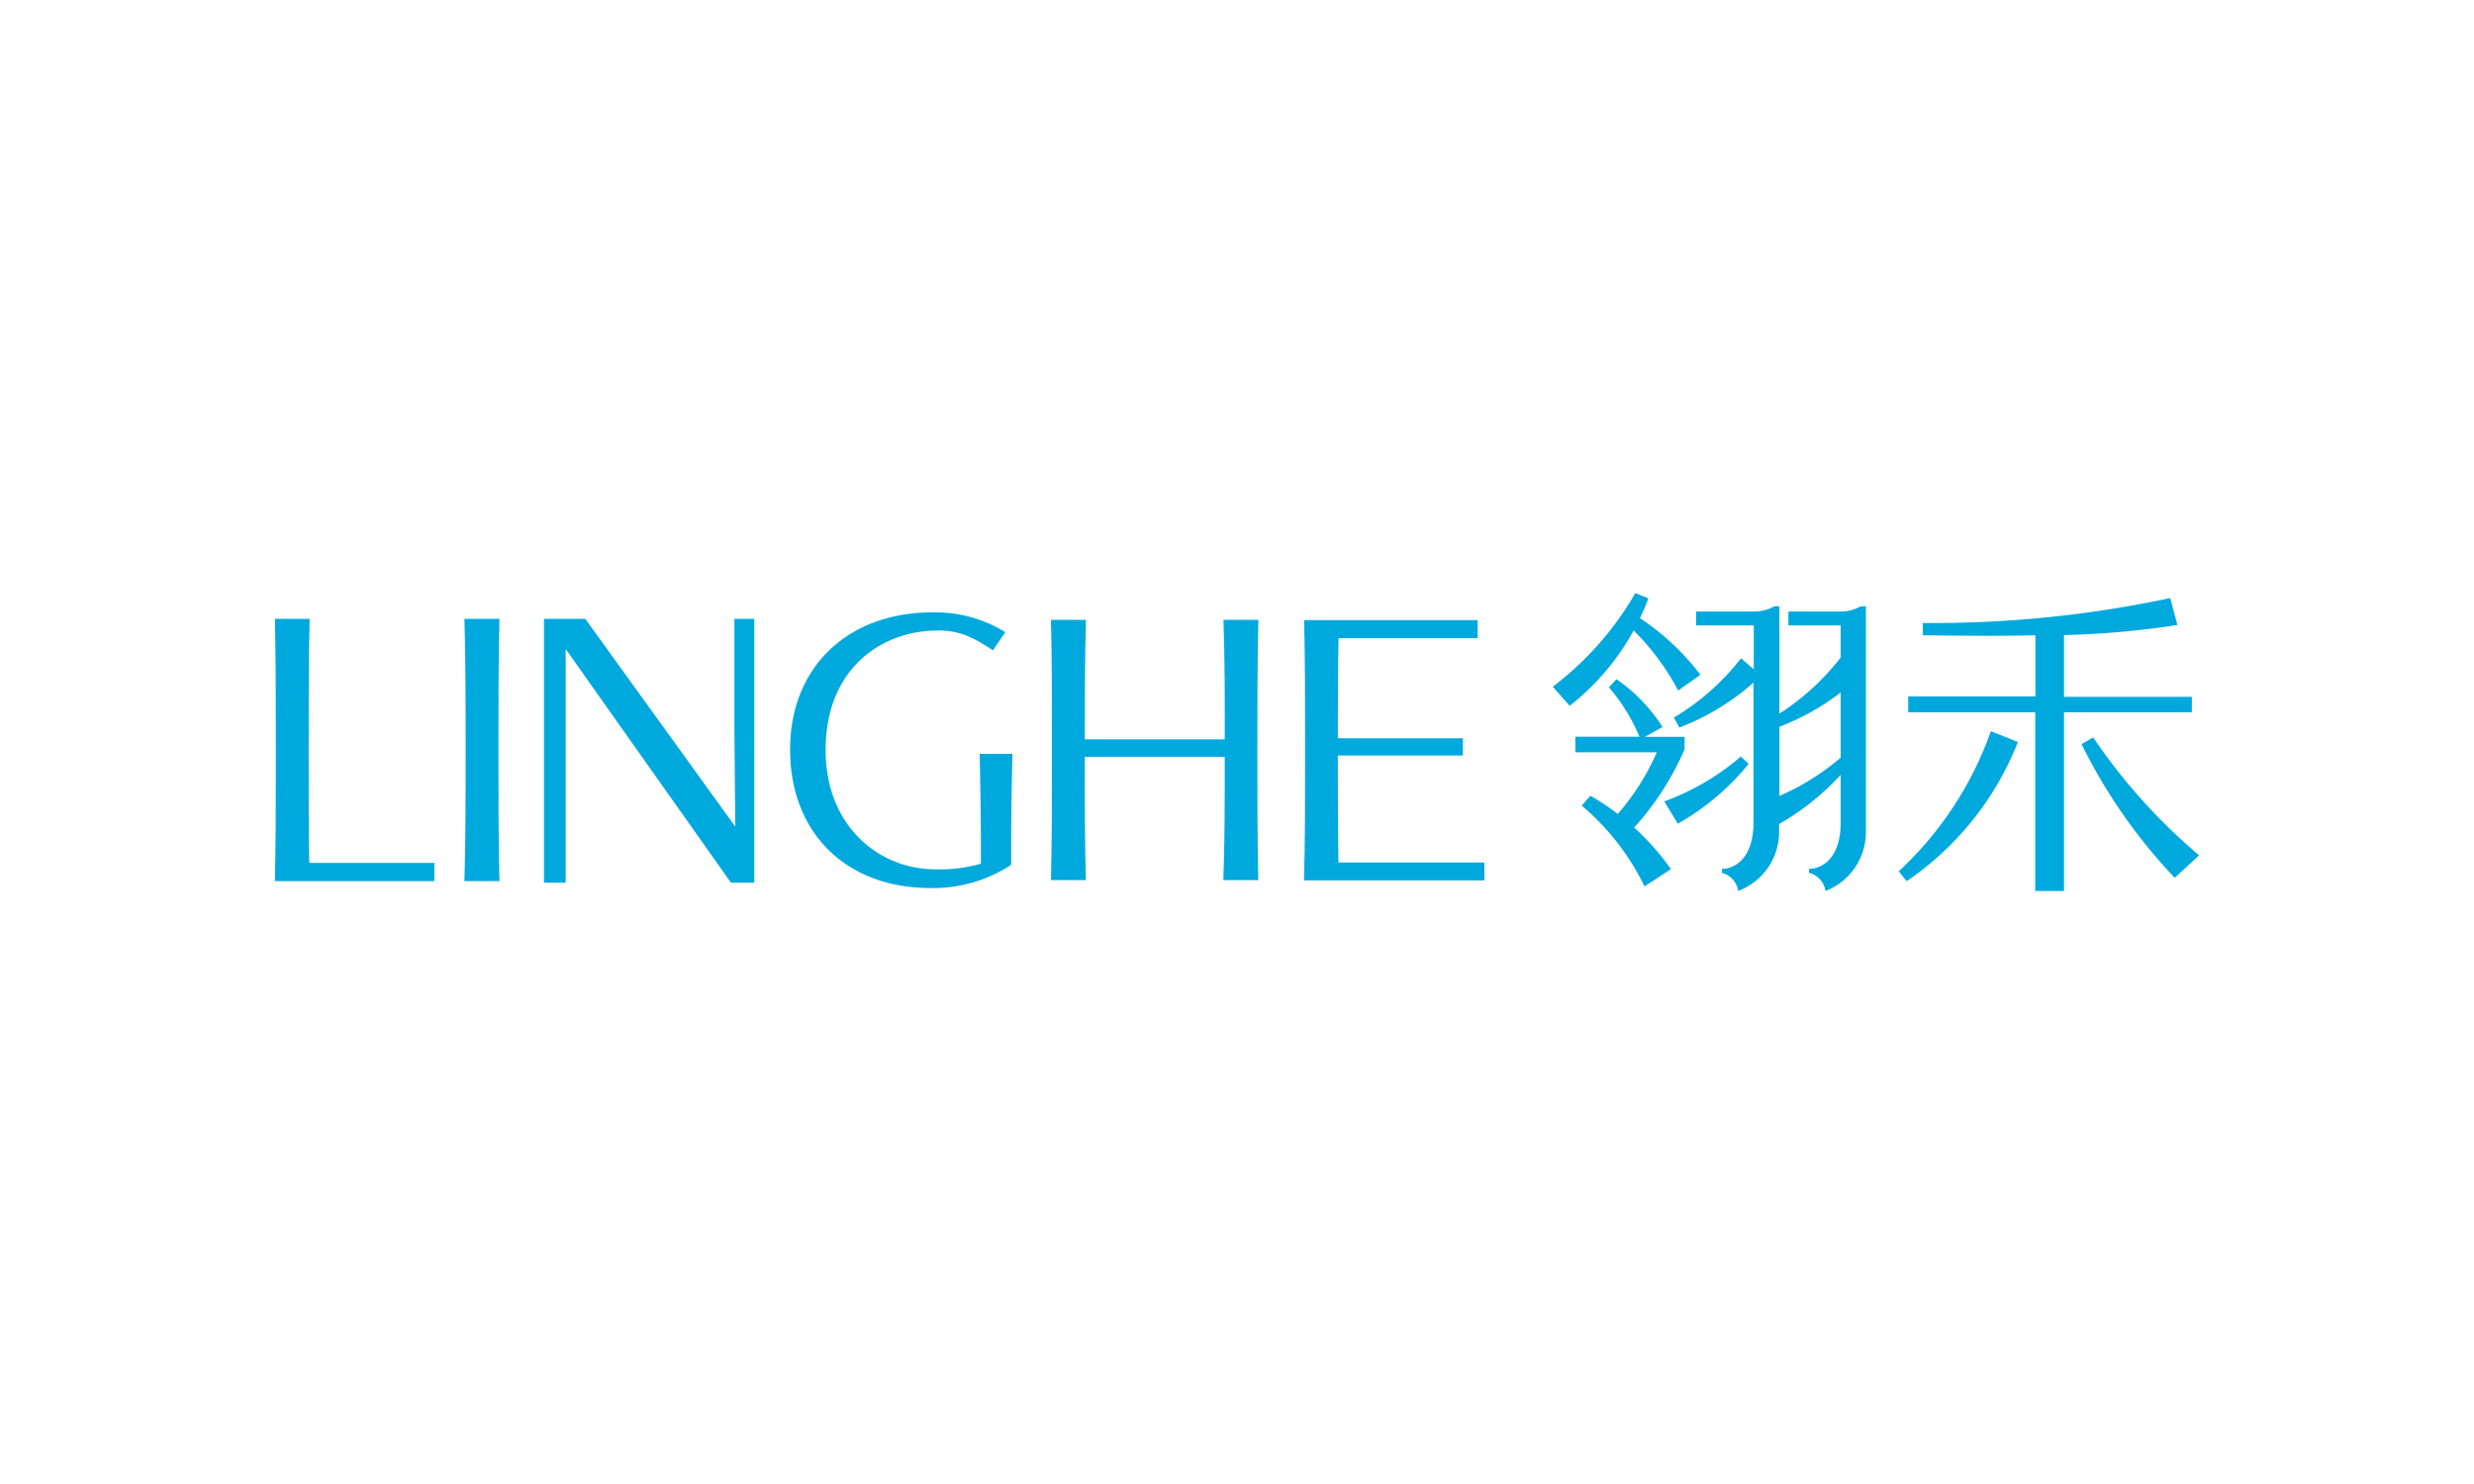 <svg id="图层_1" data-name="图层 1" xmlns="http://www.w3.org/2000/svg" viewBox="0 0 250 150"><defs><style>.cls-1{fill:#fff;}.cls-2{fill:#00a9dd;}</style></defs><rect class="cls-1" width="250" height="150"/><path class="cls-2" d="M221.49,72V70.43H208.57V64.19a87.28,87.28,0,0,0,8.9-.66c.58-.06,2.56-.36,2.56-.36l-.73-2.72a114.88,114.88,0,0,1-25,2.52v1.24c4.14.06,7.92.09,11.38,0v6.18H192.83V72h12.83V90.06h2.91V72Z"/><path class="cls-2" d="M191.87,88.07l.8,1A30.5,30.5,0,0,0,203.91,75l-2.73-1.09A35.49,35.49,0,0,1,191.87,88.07Z"/><path class="cls-2" d="M211.52,74.54l-1.18.67a54.77,54.77,0,0,0,9.42,13.52l2.46-2.28A58.4,58.4,0,0,1,211.52,74.54Z"/><path class="cls-2" d="M127.16,62.65h-3.53c.14,4,.14,8,.13,12.08H109.62c0-4.07,0-8.13.12-12.08H106.2c.1,4.06.1,8.14.1,12.25v1.82c0,4.13,0,8.23-.1,12.24h3.53c-.11-3.88-.12-7.79-.11-12.46h14.14c0,4.72,0,8.64-.14,12.46h3.53c-.09-4.07-.09-8.16-.09-12.24V74.9C127.06,70.77,127.06,66.65,127.16,62.65Z"/><path class="cls-2" d="M135.19,76.37h12.64V74.62H135.19c0-3.54,0-6.87.07-10.11h14.06l0-1.83H131.78c.1,4,.1,8.14.1,12.25v1.82c0,4.13,0,8.23-.11,12.24H150l0-1.81H135.25C135.19,83.77,135.19,80.27,135.19,76.37Z"/><path class="cls-2" d="M31.25,87.22c-.06-3.49-.06-7-.06-10.12V74.9c0-4.15,0-8.29.1-12.35H27.78c.09,4.06.09,8.22.09,12.37v2.39c0,3.57,0,7.71-.09,11.75H43.89l0-1.84Z"/><path class="cls-2" d="M50.47,62.55H46.93c.12,4.1.12,8.22.12,12.37V76.7c0,4.18,0,8.32-.12,12.36h3.54c-.1-4.11-.1-8.25-.1-12.38V74.92C50.37,70.75,50.37,66.59,50.47,62.55Z"/><polygon class="cls-2" points="74.21 73.43 74.3 83.55 59.14 62.55 54.95 62.55 54.98 62.58 54.97 62.58 54.97 89.22 57.16 89.22 57.16 78.19 57.16 65.64 57.26 65.74 73.86 89.22 76.22 89.22 76.22 62.55 74.21 62.55 74.21 73.43"/><path class="cls-2" d="M99.12,85.45V87.3a15.07,15.07,0,0,1-4.61.57c-5.57,0-11.08-4.24-11.08-12.07,0-8.23,5.67-12.07,11.34-12.07,2.38,0,3.64.76,5.57,2l1.25-1.83a13.45,13.45,0,0,0-7.4-2c-8.44,0-14.35,5.46-14.35,13.86,0,8.55,5.79,14,14.15,14a14.41,14.41,0,0,0,8.19-2.34V85.55c0-3.48.06-6.43.13-9.35H99C99.06,79.36,99.12,82.33,99.12,85.45Z"/><path class="cls-2" d="M165.08,63.73a24.94,24.94,0,0,1,4.5,6.07l2.25-1.59a25,25,0,0,0-6.11-5.73c.36-.75.64-1.43.85-2l-1.32-.53a31.76,31.76,0,0,1-8.34,9.46l1.71,1.93A24.77,24.77,0,0,0,165.08,63.73Z"/><path class="cls-2" d="M165.13,83.65a28.62,28.62,0,0,0,5.1-7.92V74.48h-4l1.77-1a17,17,0,0,0-4.65-4.83l-.77.82a18.75,18.75,0,0,1,3.09,5h-6.48v1.57h8.23a24.24,24.24,0,0,1-3.94,6.23,25.56,25.56,0,0,0-2.77-1.84l-.88,1a24.76,24.76,0,0,1,6.35,8.17l2.67-1.75A25.1,25.1,0,0,0,165.13,83.65Z"/><path class="cls-2" d="M176.7,77.21l-.79-.74A24.75,24.75,0,0,1,168.18,81l1.36,2.26A25,25,0,0,0,176.7,77.21Z"/><path class="cls-2" d="M186,61.81h-5.28v1.4H186v3.25a24.73,24.73,0,0,1-6.19,5.67V61.28h-.5a4.12,4.12,0,0,1-2.09.53h-5.82v1.4h5.82v4.44l-1.29-1.11a24.56,24.56,0,0,1-6.79,6l.56,1A24.4,24.4,0,0,0,177.19,69V83.14c0,3.06-1.35,4.32-2.63,4.62a2.84,2.84,0,0,1-.56.06v.41a2.2,2.2,0,0,1,1.64,1.83A6.37,6.37,0,0,0,179.78,84v-.71A25.69,25.69,0,0,0,186,78.32v4.82c0,3.06-1.35,4.32-2.63,4.62a2.78,2.78,0,0,1-.56.06v.41a2.2,2.2,0,0,1,1.65,1.83A6.37,6.37,0,0,0,188.55,84V61.28h-.51A4.11,4.11,0,0,1,186,61.81Zm-6.19,18.65v-7A24.56,24.56,0,0,0,186,70v6.58A24.18,24.18,0,0,1,179.78,80.46Z"/></svg>
